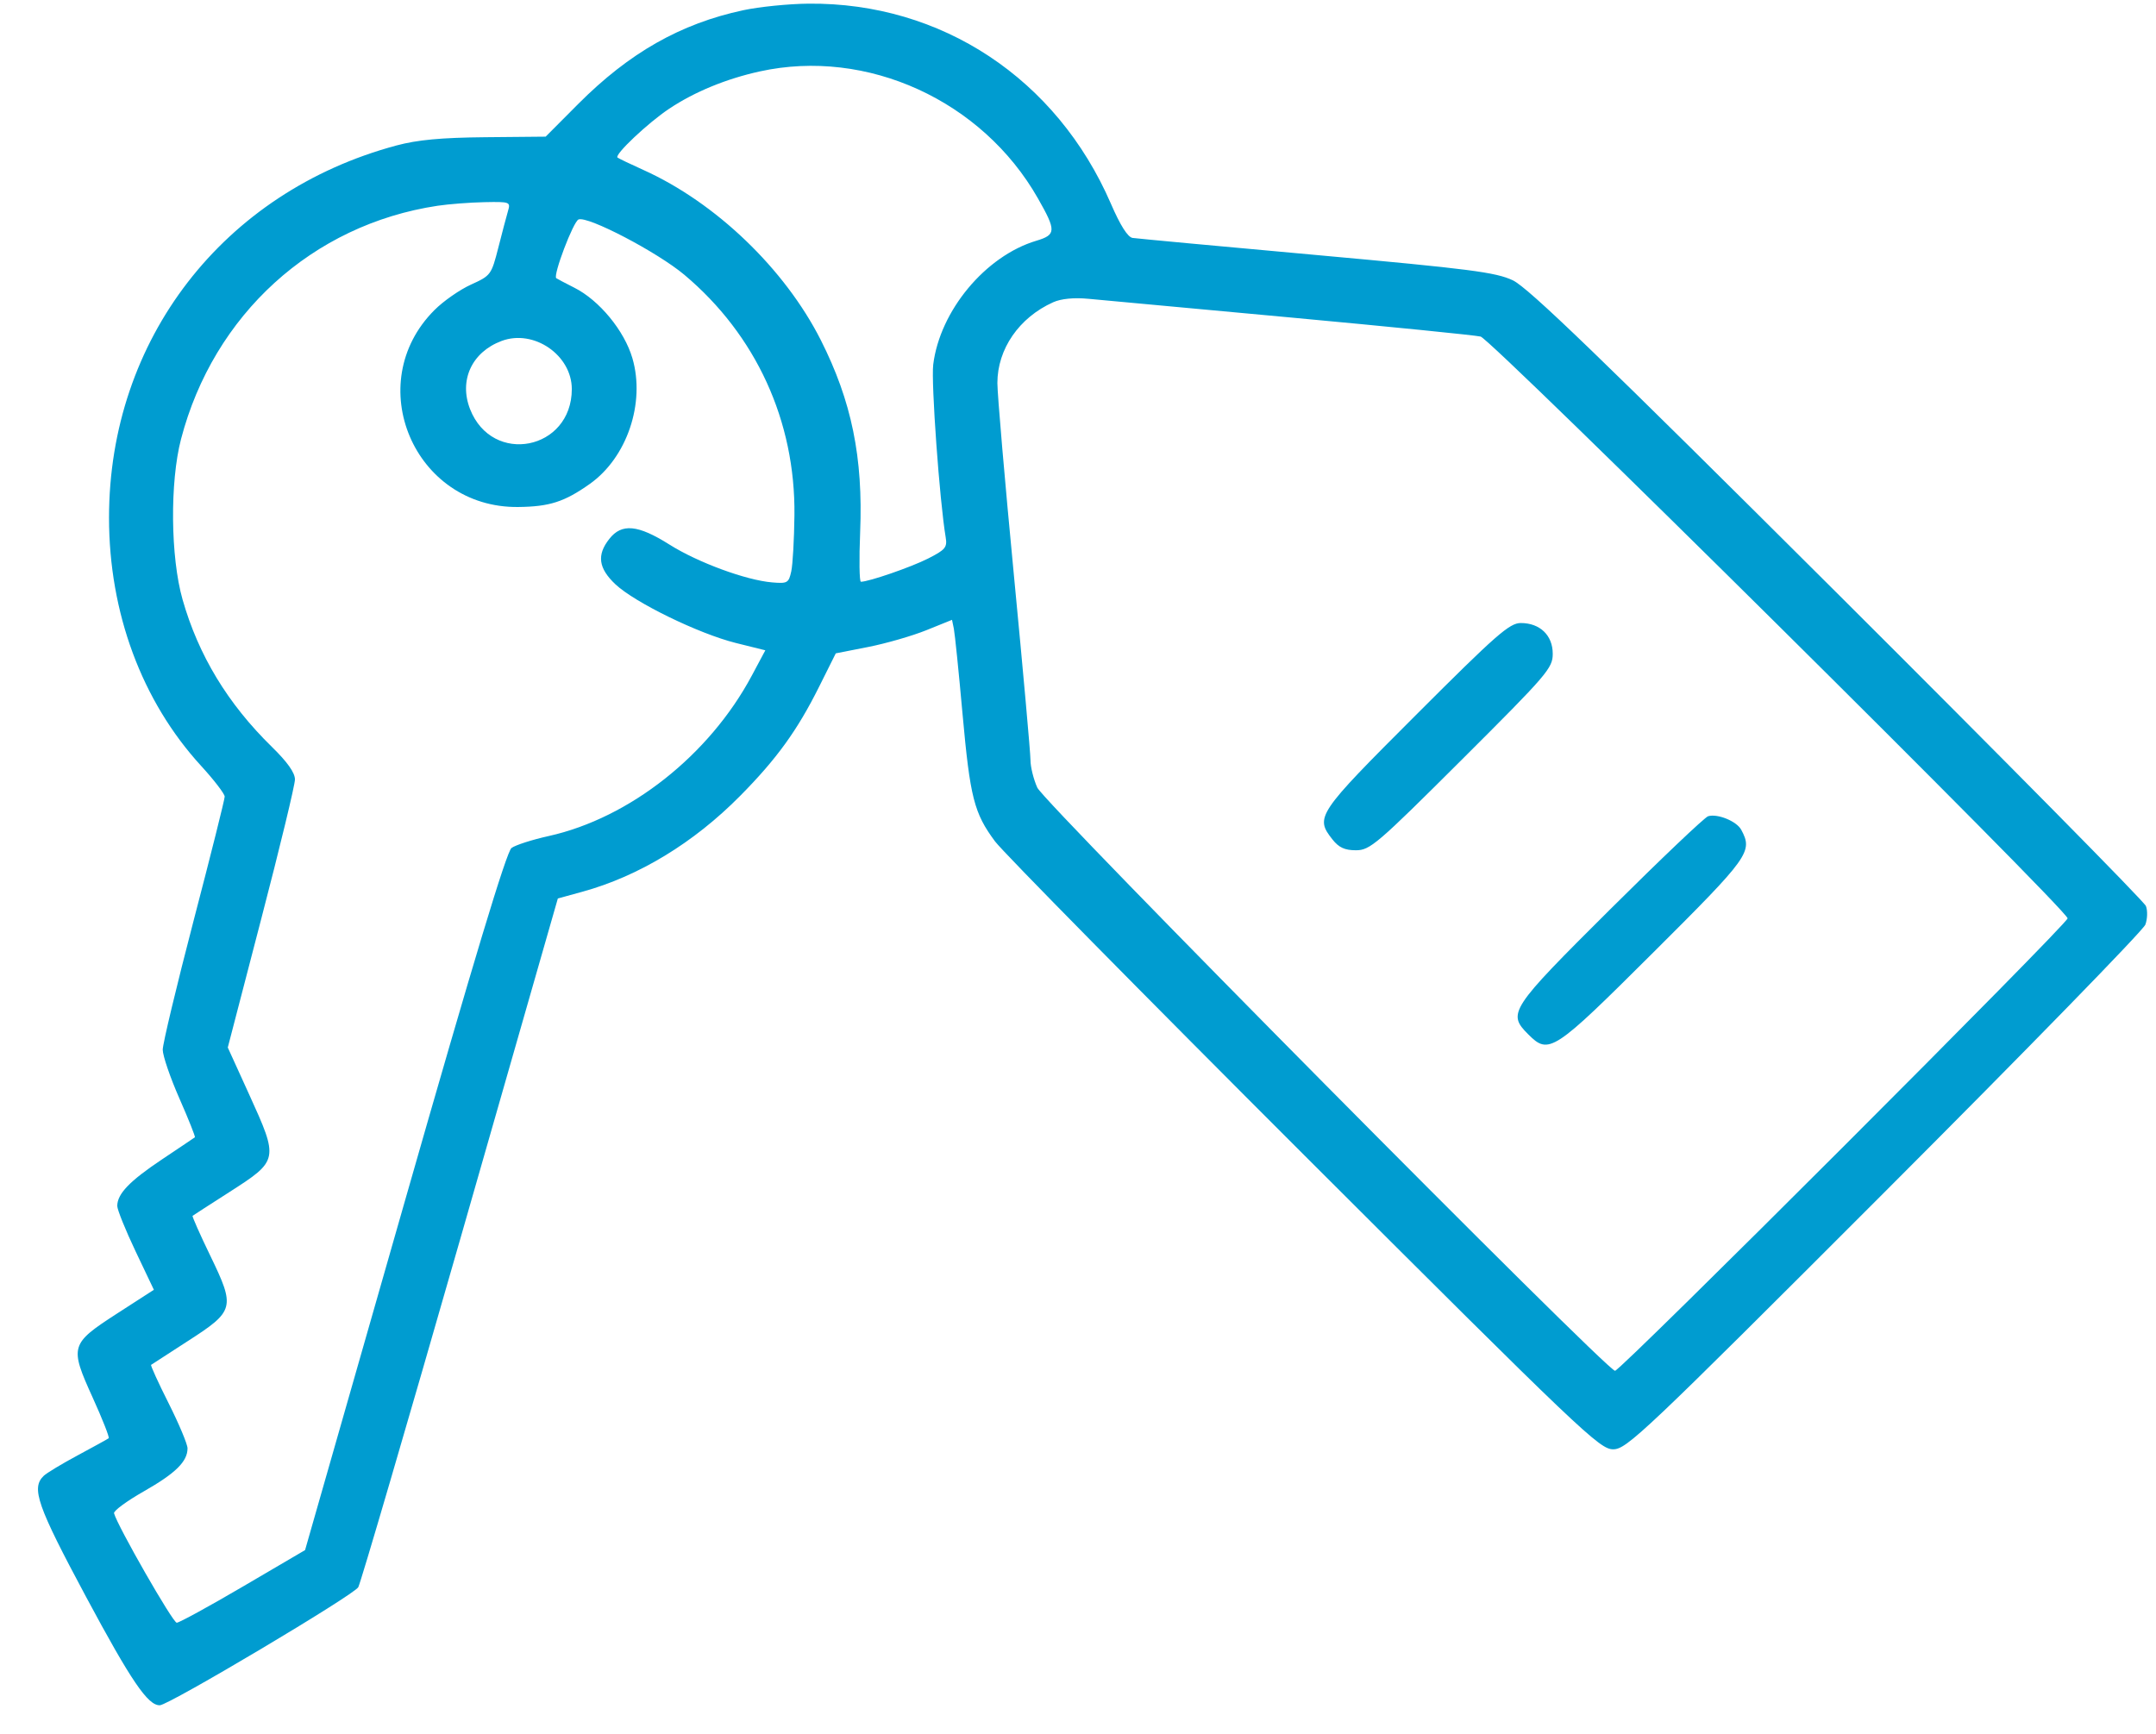 <svg width="46" height="37" viewBox="0 0 46 37" fill="none" xmlns="http://www.w3.org/2000/svg">
<path fill-rule="evenodd" clip-rule="evenodd" d="M15.859 0.218C14.521 0.504 13.427 1.126 12.339 2.216L11.642 2.916L10.356 2.928C9.413 2.937 8.908 2.984 8.46 3.104C4.761 4.095 2.326 7.249 2.326 11.047C2.326 13.074 3.025 14.96 4.287 16.339C4.566 16.643 4.794 16.941 4.794 16.999C4.794 17.058 4.497 18.245 4.133 19.637C3.77 21.029 3.472 22.273 3.472 22.4C3.472 22.528 3.632 22.996 3.828 23.441C4.024 23.886 4.172 24.259 4.158 24.269C4.145 24.28 3.828 24.492 3.456 24.741C2.763 25.204 2.502 25.476 2.502 25.735C2.502 25.815 2.678 26.25 2.892 26.701L3.283 27.523L2.499 28.029C1.496 28.678 1.481 28.73 1.979 29.827C2.187 30.286 2.34 30.674 2.319 30.691C2.299 30.707 2.004 30.87 1.665 31.052C1.325 31.234 0.995 31.433 0.932 31.494C0.662 31.754 0.793 32.129 1.833 34.07C2.8 35.874 3.157 36.398 3.411 36.389C3.609 36.382 7.551 34.037 7.644 33.87C7.695 33.779 8.674 30.435 9.82 26.439L11.902 19.173L12.426 19.029C13.631 18.697 14.801 17.986 15.792 16.983C16.57 16.197 17.012 15.586 17.478 14.651L17.832 13.942L18.524 13.806C18.905 13.731 19.463 13.57 19.765 13.448L20.312 13.227L20.351 13.415C20.372 13.519 20.456 14.336 20.536 15.23C20.698 17.022 20.782 17.351 21.23 17.955C21.397 18.18 24.364 21.191 27.822 24.646C33.742 30.559 34.128 30.927 34.418 30.927C34.707 30.927 35.052 30.6 40.209 25.439C43.225 22.421 45.729 19.852 45.773 19.731C45.818 19.61 45.823 19.431 45.785 19.334C45.747 19.237 42.786 16.238 39.206 12.668C34.131 7.609 32.604 6.136 32.276 5.981C31.909 5.809 31.37 5.74 28.088 5.442C26.017 5.255 24.251 5.09 24.164 5.077C24.061 5.061 23.902 4.81 23.702 4.347C22.546 1.679 20.087 0.052 17.251 0.078C16.824 0.082 16.198 0.145 15.859 0.218ZM16.211 1.524C15.493 1.682 14.82 1.959 14.281 2.318C13.826 2.62 13.104 3.302 13.175 3.362C13.196 3.38 13.446 3.5 13.73 3.628C15.27 4.323 16.742 5.735 17.512 7.256C18.17 8.558 18.417 9.764 18.352 11.356C18.328 11.938 18.335 12.414 18.368 12.414C18.537 12.414 19.438 12.103 19.801 11.919C20.171 11.731 20.213 11.681 20.177 11.466C20.047 10.695 19.864 8.158 19.911 7.78C20.054 6.63 21.025 5.463 22.109 5.138C22.536 5.01 22.539 4.925 22.144 4.231C20.957 2.144 18.496 1.021 16.211 1.524ZM9.335 4.391C6.666 4.793 4.556 6.713 3.862 9.372C3.623 10.29 3.638 11.89 3.895 12.793C4.235 13.986 4.86 15.017 5.8 15.937C6.131 16.26 6.293 16.489 6.293 16.633C6.293 16.751 5.971 18.086 5.576 19.6L4.86 22.353L5.312 23.346C5.951 24.75 5.949 24.762 4.891 25.44C4.474 25.707 4.122 25.934 4.109 25.945C4.096 25.956 4.266 26.341 4.489 26.801C5.023 27.906 5.005 27.975 4.011 28.615C3.593 28.885 3.239 29.114 3.224 29.125C3.209 29.137 3.377 29.506 3.599 29.947C3.82 30.387 4.001 30.819 4.001 30.906C4.001 31.188 3.747 31.438 3.071 31.823C2.707 32.03 2.42 32.241 2.433 32.292C2.507 32.566 3.689 34.63 3.771 34.628C3.825 34.627 4.463 34.278 5.189 33.852L6.509 33.078L8.635 25.642C10.108 20.488 10.808 18.172 10.914 18.095C10.998 18.033 11.356 17.918 11.709 17.84C13.436 17.455 15.135 16.113 16.041 14.416L16.329 13.877L15.697 13.72C14.906 13.522 13.544 12.858 13.13 12.468C12.768 12.126 12.729 11.843 13 11.5C13.264 11.163 13.61 11.196 14.282 11.62C14.887 12.002 15.915 12.381 16.474 12.428C16.801 12.456 16.828 12.44 16.882 12.193C16.914 12.048 16.944 11.508 16.95 10.995C16.972 8.986 16.131 7.149 14.6 5.863C14.024 5.38 12.544 4.606 12.344 4.683C12.232 4.726 11.796 5.875 11.868 5.936C11.881 5.947 12.055 6.039 12.255 6.14C12.787 6.408 13.322 7.058 13.493 7.645C13.772 8.6 13.377 9.766 12.583 10.327C12.042 10.71 11.723 10.812 11.054 10.819C8.835 10.842 7.705 8.181 9.269 6.617C9.46 6.425 9.811 6.181 10.049 6.073C10.471 5.882 10.484 5.864 10.631 5.289C10.713 4.965 10.807 4.61 10.839 4.501C10.896 4.309 10.879 4.303 10.337 4.314C10.028 4.32 9.577 4.355 9.335 4.391ZM22.47 6.45C21.744 6.776 21.28 7.448 21.28 8.174C21.28 8.415 21.439 10.264 21.633 12.281C21.827 14.299 21.986 16.07 21.986 16.218C21.986 16.366 22.052 16.631 22.132 16.808C22.282 17.139 34.281 29.252 34.458 29.252C34.576 29.252 44.114 19.715 44.114 19.597C44.114 19.422 31.821 7.235 31.59 7.182C31.467 7.153 29.642 6.97 27.535 6.775C25.428 6.58 23.486 6.4 23.22 6.376C22.911 6.347 22.639 6.374 22.47 6.45ZM10.701 7.276C10.066 7.514 9.789 8.115 10.029 8.73C10.502 9.94 12.198 9.607 12.2 8.304C12.2 7.576 11.387 7.018 10.701 7.276ZM30.209 15.259C28.098 17.369 28.053 17.436 28.428 17.912C28.565 18.086 28.69 18.144 28.93 18.144C29.23 18.144 29.376 18.019 31.19 16.21C33.018 14.387 33.129 14.258 33.129 13.951C33.129 13.557 32.856 13.295 32.447 13.295C32.207 13.295 31.927 13.54 30.209 15.259ZM36.444 17.418C36.371 17.44 35.429 18.336 34.35 19.409C32.215 21.533 32.156 21.622 32.605 22.071C33.048 22.514 33.136 22.456 35.271 20.328C37.328 18.279 37.402 18.176 37.151 17.707C37.053 17.524 36.643 17.357 36.444 17.418Z" fill="#009CD0"/>
</svg>
